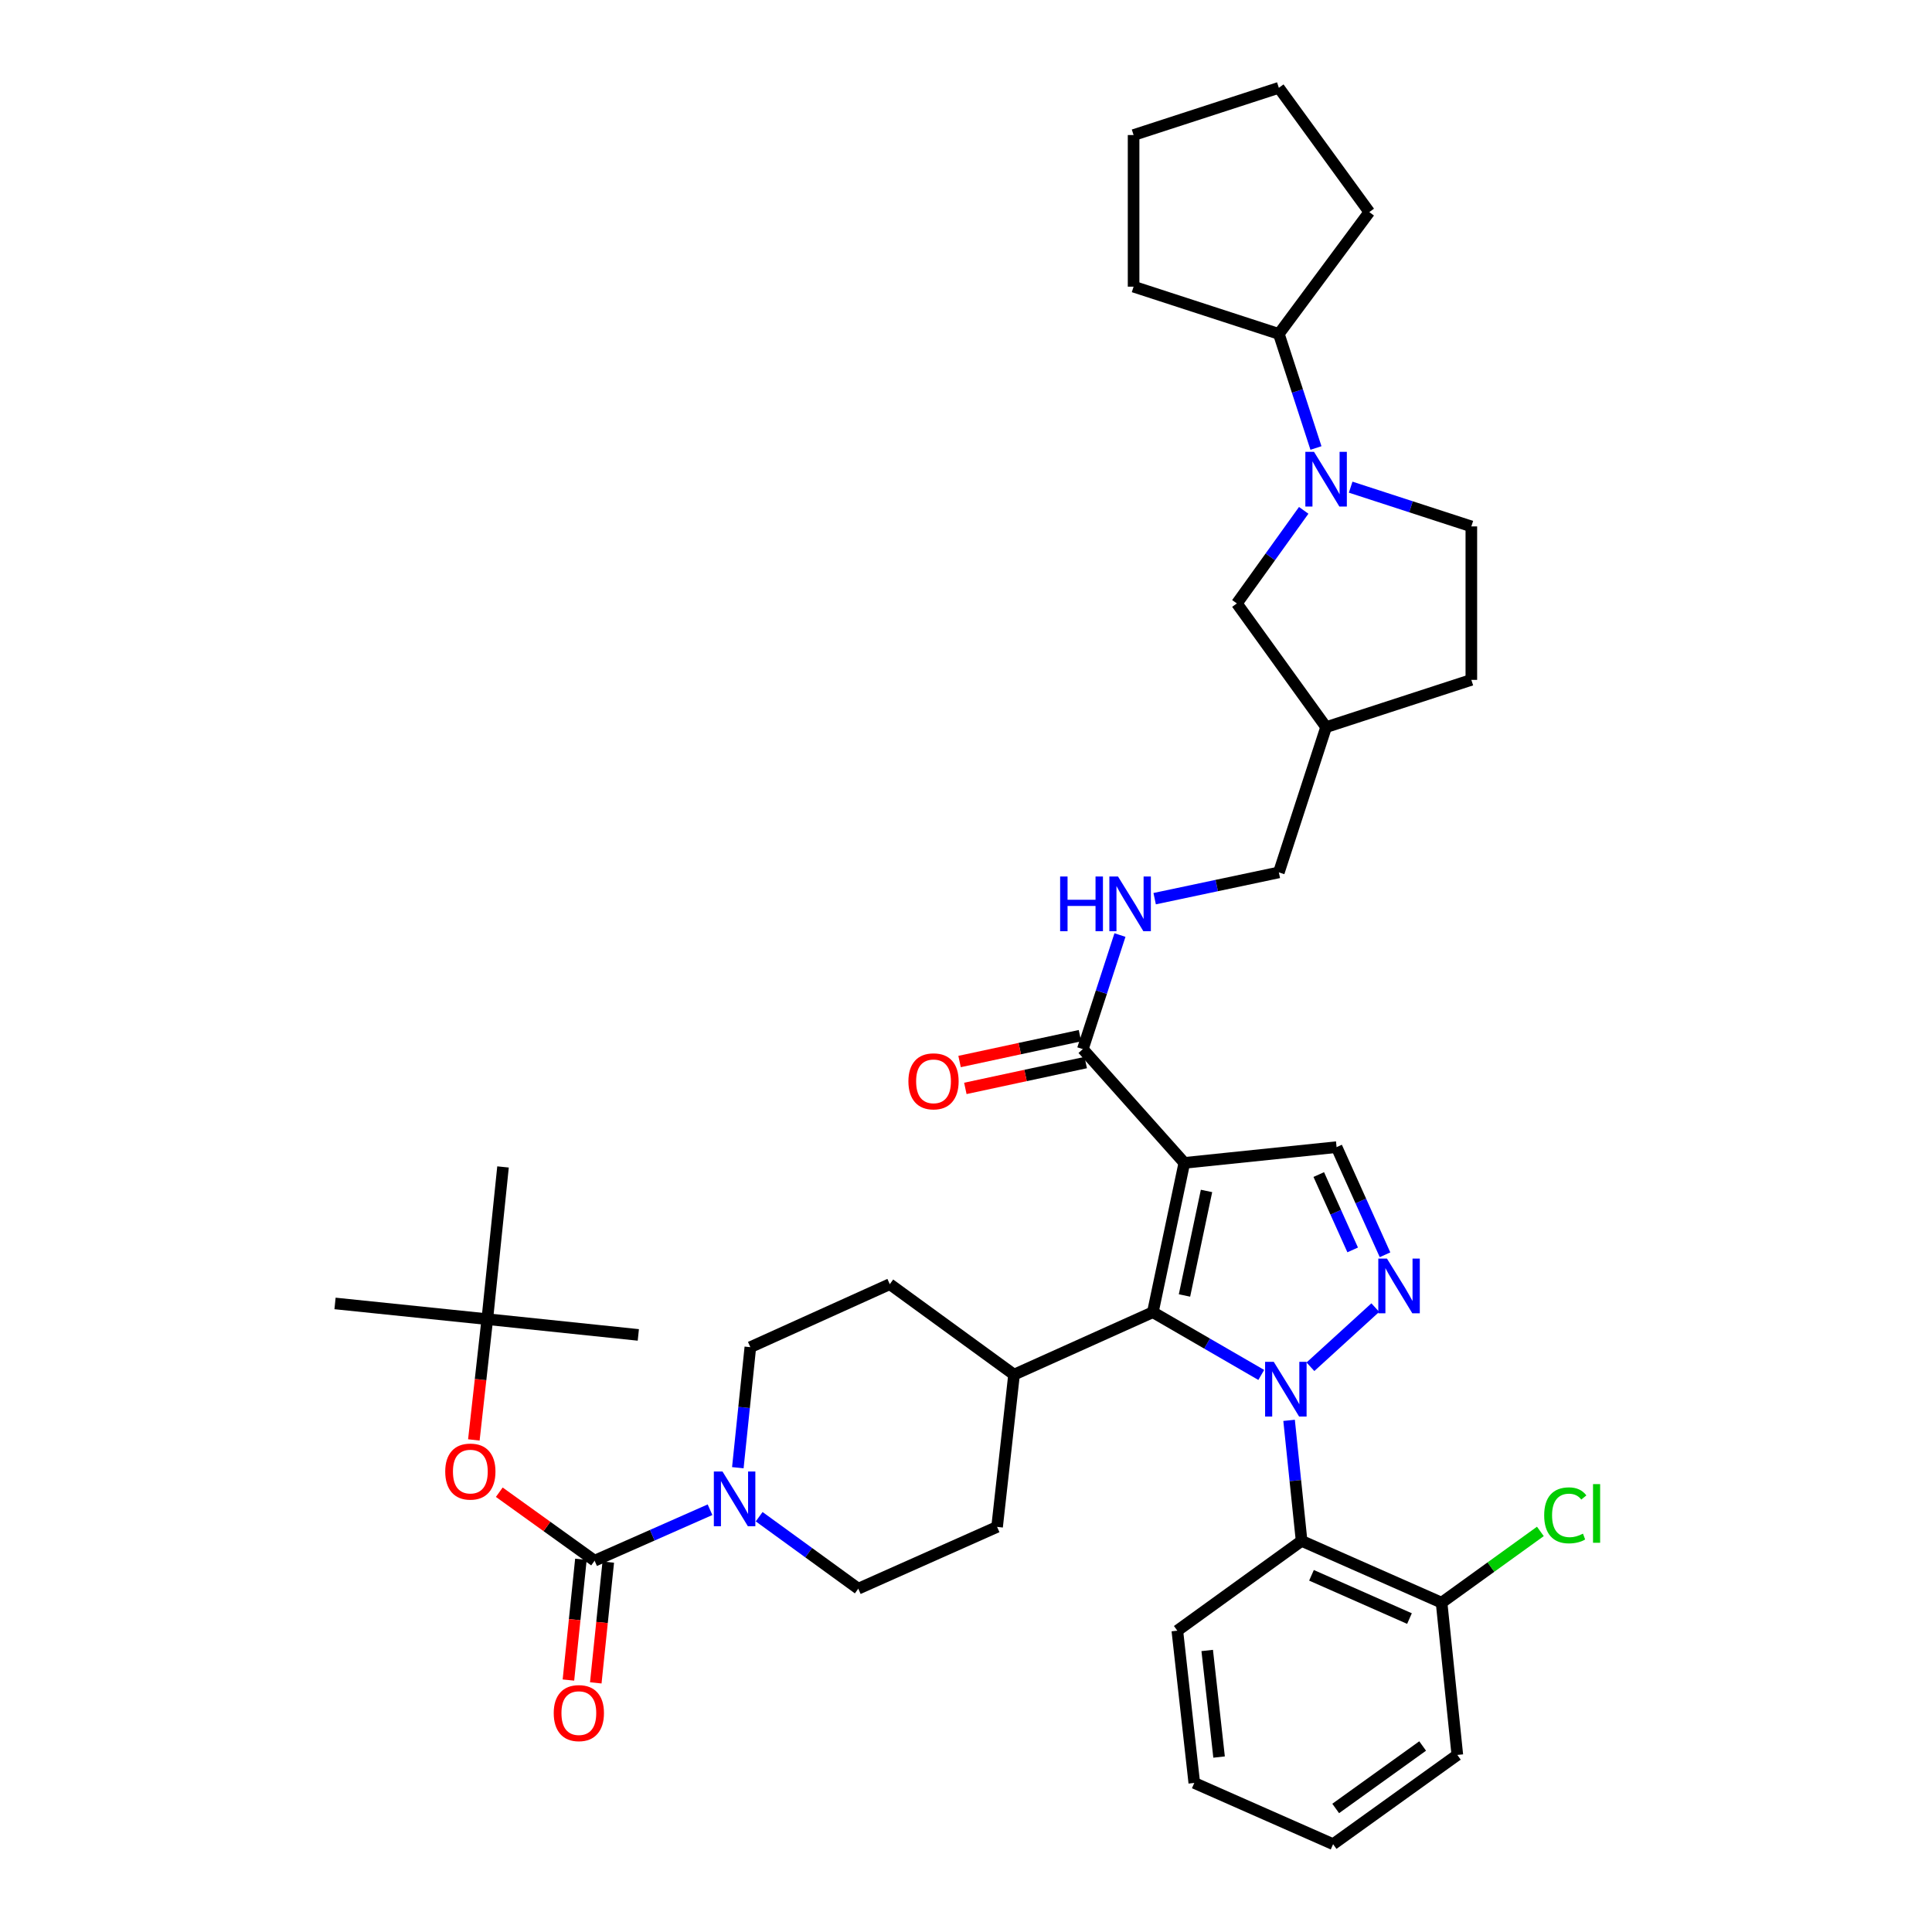 <?xml version='1.0' encoding='iso-8859-1'?>
<svg version='1.1' baseProfile='full'
              xmlns='http://www.w3.org/2000/svg'
                      xmlns:rdkit='http://www.rdkit.org/xml'
                      xmlns:xlink='http://www.w3.org/1999/xlink'
                  xml:space='preserve'
width='1000px' height='1000px' viewBox='0 0 1000 1000'>
<!-- END OF HEADER -->
<rect style='opacity:1.0;fill:#FFFFFF;stroke:none' width='1000' height='1000' x='0' y='0'> </rect>
<path class='bond-1' d='M 652.823,711.669 L 624.769,695.43' style='fill:none;fill-rule:evenodd;stroke:#0000FF;stroke-width:6px;stroke-linecap:butt;stroke-linejoin:miter;stroke-opacity:1' />
<path class='bond-1' d='M 624.769,695.43 L 596.716,679.191' style='fill:none;fill-rule:evenodd;stroke:#000000;stroke-width:6px;stroke-linecap:butt;stroke-linejoin:miter;stroke-opacity:1' />
<path class='bond-2' d='M 678.274,707.434 L 711.853,676.809' style='fill:none;fill-rule:evenodd;stroke:#0000FF;stroke-width:6px;stroke-linecap:butt;stroke-linejoin:miter;stroke-opacity:1' />
<path class='bond-4' d='M 667.226,735.171 L 670.465,766.365' style='fill:none;fill-rule:evenodd;stroke:#0000FF;stroke-width:6px;stroke-linecap:butt;stroke-linejoin:miter;stroke-opacity:1' />
<path class='bond-4' d='M 670.465,766.365 L 673.704,797.558' style='fill:none;fill-rule:evenodd;stroke:#000000;stroke-width:6px;stroke-linecap:butt;stroke-linejoin:miter;stroke-opacity:1' />
<path class='bond-0' d='M 613.006,601.904 L 596.716,679.191' style='fill:none;fill-rule:evenodd;stroke:#000000;stroke-width:6px;stroke-linecap:butt;stroke-linejoin:miter;stroke-opacity:1' />
<path class='bond-0' d='M 624.49,616.432 L 613.087,670.534' style='fill:none;fill-rule:evenodd;stroke:#000000;stroke-width:6px;stroke-linecap:butt;stroke-linejoin:miter;stroke-opacity:1' />
<path class='bond-8' d='M 613.006,601.904 L 560.476,543.025' style='fill:none;fill-rule:evenodd;stroke:#000000;stroke-width:6px;stroke-linecap:butt;stroke-linejoin:miter;stroke-opacity:1' />
<path class='bond-38' d='M 613.006,601.904 L 691.812,593.751' style='fill:none;fill-rule:evenodd;stroke:#000000;stroke-width:6px;stroke-linecap:butt;stroke-linejoin:miter;stroke-opacity:1' />
<path class='bond-11' d='M 596.716,679.191 L 524.869,711.509' style='fill:none;fill-rule:evenodd;stroke:#000000;stroke-width:6px;stroke-linecap:butt;stroke-linejoin:miter;stroke-opacity:1' />
<path class='bond-5' d='M 716.886,649.469 L 704.349,621.61' style='fill:none;fill-rule:evenodd;stroke:#0000FF;stroke-width:6px;stroke-linecap:butt;stroke-linejoin:miter;stroke-opacity:1' />
<path class='bond-5' d='M 704.349,621.61 L 691.812,593.751' style='fill:none;fill-rule:evenodd;stroke:#000000;stroke-width:6px;stroke-linecap:butt;stroke-linejoin:miter;stroke-opacity:1' />
<path class='bond-5' d='M 700.146,646.952 L 691.369,627.451' style='fill:none;fill-rule:evenodd;stroke:#0000FF;stroke-width:6px;stroke-linecap:butt;stroke-linejoin:miter;stroke-opacity:1' />
<path class='bond-5' d='M 691.369,627.451 L 682.593,607.95' style='fill:none;fill-rule:evenodd;stroke:#000000;stroke-width:6px;stroke-linecap:butt;stroke-linejoin:miter;stroke-opacity:1' />
<path class='bond-3' d='M 307.761,807.814 L 337.633,794.622' style='fill:none;fill-rule:evenodd;stroke:#000000;stroke-width:6px;stroke-linecap:butt;stroke-linejoin:miter;stroke-opacity:1' />
<path class='bond-3' d='M 337.633,794.622 L 367.505,781.43' style='fill:none;fill-rule:evenodd;stroke:#0000FF;stroke-width:6px;stroke-linecap:butt;stroke-linejoin:miter;stroke-opacity:1' />
<path class='bond-9' d='M 307.761,807.814 L 283.096,790.091' style='fill:none;fill-rule:evenodd;stroke:#000000;stroke-width:6px;stroke-linecap:butt;stroke-linejoin:miter;stroke-opacity:1' />
<path class='bond-9' d='M 283.096,790.091 L 258.43,772.367' style='fill:none;fill-rule:evenodd;stroke:#FF0000;stroke-width:6px;stroke-linecap:butt;stroke-linejoin:miter;stroke-opacity:1' />
<path class='bond-13' d='M 300.682,807.082 L 297.449,838.335' style='fill:none;fill-rule:evenodd;stroke:#000000;stroke-width:6px;stroke-linecap:butt;stroke-linejoin:miter;stroke-opacity:1' />
<path class='bond-13' d='M 297.449,838.335 L 294.216,869.587' style='fill:none;fill-rule:evenodd;stroke:#FF0000;stroke-width:6px;stroke-linecap:butt;stroke-linejoin:miter;stroke-opacity:1' />
<path class='bond-13' d='M 314.84,808.547 L 311.607,839.799' style='fill:none;fill-rule:evenodd;stroke:#000000;stroke-width:6px;stroke-linecap:butt;stroke-linejoin:miter;stroke-opacity:1' />
<path class='bond-13' d='M 311.607,839.799 L 308.374,871.052' style='fill:none;fill-rule:evenodd;stroke:#FF0000;stroke-width:6px;stroke-linecap:butt;stroke-linejoin:miter;stroke-opacity:1' />
<path class='bond-14' d='M 673.704,797.558 L 746.16,829.544' style='fill:none;fill-rule:evenodd;stroke:#000000;stroke-width:6px;stroke-linecap:butt;stroke-linejoin:miter;stroke-opacity:1' />
<path class='bond-14' d='M 678.824,815.377 L 729.543,837.767' style='fill:none;fill-rule:evenodd;stroke:#000000;stroke-width:6px;stroke-linecap:butt;stroke-linejoin:miter;stroke-opacity:1' />
<path class='bond-27' d='M 673.704,797.558 L 609.384,844.038' style='fill:none;fill-rule:evenodd;stroke:#000000;stroke-width:6px;stroke-linecap:butt;stroke-linejoin:miter;stroke-opacity:1' />
<path class='bond-6' d='M 381.901,759.679 L 385.139,728.489' style='fill:none;fill-rule:evenodd;stroke:#0000FF;stroke-width:6px;stroke-linecap:butt;stroke-linejoin:miter;stroke-opacity:1' />
<path class='bond-6' d='M 385.139,728.489 L 388.378,697.299' style='fill:none;fill-rule:evenodd;stroke:#000000;stroke-width:6px;stroke-linecap:butt;stroke-linejoin:miter;stroke-opacity:1' />
<path class='bond-40' d='M 392.943,785.048 L 418.594,803.674' style='fill:none;fill-rule:evenodd;stroke:#0000FF;stroke-width:6px;stroke-linecap:butt;stroke-linejoin:miter;stroke-opacity:1' />
<path class='bond-40' d='M 418.594,803.674 L 444.244,822.301' style='fill:none;fill-rule:evenodd;stroke:#000000;stroke-width:6px;stroke-linecap:butt;stroke-linejoin:miter;stroke-opacity:1' />
<path class='bond-7' d='M 674.797,264.16 L 657.498,288.25' style='fill:none;fill-rule:evenodd;stroke:#0000FF;stroke-width:6px;stroke-linecap:butt;stroke-linejoin:miter;stroke-opacity:1' />
<path class='bond-7' d='M 657.498,288.25 L 640.2,312.34' style='fill:none;fill-rule:evenodd;stroke:#000000;stroke-width:6px;stroke-linecap:butt;stroke-linejoin:miter;stroke-opacity:1' />
<path class='bond-19' d='M 681.138,231.884 L 671.534,202.36' style='fill:none;fill-rule:evenodd;stroke:#0000FF;stroke-width:6px;stroke-linecap:butt;stroke-linejoin:miter;stroke-opacity:1' />
<path class='bond-19' d='M 671.534,202.36 L 661.929,172.836' style='fill:none;fill-rule:evenodd;stroke:#000000;stroke-width:6px;stroke-linecap:butt;stroke-linejoin:miter;stroke-opacity:1' />
<path class='bond-41' d='M 699.103,252.156 L 730.334,262.313' style='fill:none;fill-rule:evenodd;stroke:#0000FF;stroke-width:6px;stroke-linecap:butt;stroke-linejoin:miter;stroke-opacity:1' />
<path class='bond-41' d='M 730.334,262.313 L 761.564,272.47' style='fill:none;fill-rule:evenodd;stroke:#000000;stroke-width:6px;stroke-linecap:butt;stroke-linejoin:miter;stroke-opacity:1' />
<path class='bond-10' d='M 560.476,543.025 L 570.084,513.501' style='fill:none;fill-rule:evenodd;stroke:#000000;stroke-width:6px;stroke-linecap:butt;stroke-linejoin:miter;stroke-opacity:1' />
<path class='bond-10' d='M 570.084,513.501 L 579.691,483.977' style='fill:none;fill-rule:evenodd;stroke:#0000FF;stroke-width:6px;stroke-linecap:butt;stroke-linejoin:miter;stroke-opacity:1' />
<path class='bond-18' d='M 558.983,536.066 L 527.827,542.754' style='fill:none;fill-rule:evenodd;stroke:#000000;stroke-width:6px;stroke-linecap:butt;stroke-linejoin:miter;stroke-opacity:1' />
<path class='bond-18' d='M 527.827,542.754 L 496.671,549.442' style='fill:none;fill-rule:evenodd;stroke:#FF0000;stroke-width:6px;stroke-linecap:butt;stroke-linejoin:miter;stroke-opacity:1' />
<path class='bond-18' d='M 561.97,549.983 L 530.814,556.67' style='fill:none;fill-rule:evenodd;stroke:#000000;stroke-width:6px;stroke-linecap:butt;stroke-linejoin:miter;stroke-opacity:1' />
<path class='bond-18' d='M 530.814,556.67 L 499.659,563.358' style='fill:none;fill-rule:evenodd;stroke:#FF0000;stroke-width:6px;stroke-linecap:butt;stroke-linejoin:miter;stroke-opacity:1' />
<path class='bond-20' d='M 245.266,745.301 L 248.746,714.049' style='fill:none;fill-rule:evenodd;stroke:#FF0000;stroke-width:6px;stroke-linecap:butt;stroke-linejoin:miter;stroke-opacity:1' />
<path class='bond-20' d='M 248.746,714.049 L 252.227,682.797' style='fill:none;fill-rule:evenodd;stroke:#000000;stroke-width:6px;stroke-linecap:butt;stroke-linejoin:miter;stroke-opacity:1' />
<path class='bond-24' d='M 597.649,465.152 L 629.789,458.351' style='fill:none;fill-rule:evenodd;stroke:#0000FF;stroke-width:6px;stroke-linecap:butt;stroke-linejoin:miter;stroke-opacity:1' />
<path class='bond-24' d='M 629.789,458.351 L 661.929,451.551' style='fill:none;fill-rule:evenodd;stroke:#000000;stroke-width:6px;stroke-linecap:butt;stroke-linejoin:miter;stroke-opacity:1' />
<path class='bond-22' d='M 524.869,711.509 L 516.092,790.315' style='fill:none;fill-rule:evenodd;stroke:#000000;stroke-width:6px;stroke-linecap:butt;stroke-linejoin:miter;stroke-opacity:1' />
<path class='bond-23' d='M 524.869,711.509 L 460.55,664.689' style='fill:none;fill-rule:evenodd;stroke:#000000;stroke-width:6px;stroke-linecap:butt;stroke-linejoin:miter;stroke-opacity:1' />
<path class='bond-12' d='M 640.2,312.34 L 686.387,376.367' style='fill:none;fill-rule:evenodd;stroke:#000000;stroke-width:6px;stroke-linecap:butt;stroke-linejoin:miter;stroke-opacity:1' />
<path class='bond-26' d='M 746.16,829.544 L 771.726,811.101' style='fill:none;fill-rule:evenodd;stroke:#000000;stroke-width:6px;stroke-linecap:butt;stroke-linejoin:miter;stroke-opacity:1' />
<path class='bond-26' d='M 771.726,811.101 L 797.293,792.658' style='fill:none;fill-rule:evenodd;stroke:#00CC00;stroke-width:6px;stroke-linecap:butt;stroke-linejoin:miter;stroke-opacity:1' />
<path class='bond-28' d='M 746.16,829.544 L 754.312,908.358' style='fill:none;fill-rule:evenodd;stroke:#000000;stroke-width:6px;stroke-linecap:butt;stroke-linejoin:miter;stroke-opacity:1' />
<path class='bond-15' d='M 444.244,822.301 L 516.092,790.315' style='fill:none;fill-rule:evenodd;stroke:#000000;stroke-width:6px;stroke-linecap:butt;stroke-linejoin:miter;stroke-opacity:1' />
<path class='bond-16' d='M 388.378,697.299 L 460.55,664.689' style='fill:none;fill-rule:evenodd;stroke:#000000;stroke-width:6px;stroke-linecap:butt;stroke-linejoin:miter;stroke-opacity:1' />
<path class='bond-17' d='M 761.564,272.47 L 761.564,351.901' style='fill:none;fill-rule:evenodd;stroke:#000000;stroke-width:6px;stroke-linecap:butt;stroke-linejoin:miter;stroke-opacity:1' />
<path class='bond-32' d='M 661.929,172.836 L 708.75,109.774' style='fill:none;fill-rule:evenodd;stroke:#000000;stroke-width:6px;stroke-linecap:butt;stroke-linejoin:miter;stroke-opacity:1' />
<path class='bond-33' d='M 661.929,172.836 L 586.745,148.378' style='fill:none;fill-rule:evenodd;stroke:#000000;stroke-width:6px;stroke-linecap:butt;stroke-linejoin:miter;stroke-opacity:1' />
<path class='bond-29' d='M 252.227,682.797 L 330.393,690.95' style='fill:none;fill-rule:evenodd;stroke:#000000;stroke-width:6px;stroke-linecap:butt;stroke-linejoin:miter;stroke-opacity:1' />
<path class='bond-30' d='M 252.227,682.797 L 260.364,604.007' style='fill:none;fill-rule:evenodd;stroke:#000000;stroke-width:6px;stroke-linecap:butt;stroke-linejoin:miter;stroke-opacity:1' />
<path class='bond-31' d='M 252.227,682.797 L 173.413,674.66' style='fill:none;fill-rule:evenodd;stroke:#000000;stroke-width:6px;stroke-linecap:butt;stroke-linejoin:miter;stroke-opacity:1' />
<path class='bond-21' d='M 686.387,376.367 L 661.929,451.551' style='fill:none;fill-rule:evenodd;stroke:#000000;stroke-width:6px;stroke-linecap:butt;stroke-linejoin:miter;stroke-opacity:1' />
<path class='bond-25' d='M 686.387,376.367 L 761.564,351.901' style='fill:none;fill-rule:evenodd;stroke:#000000;stroke-width:6px;stroke-linecap:butt;stroke-linejoin:miter;stroke-opacity:1' />
<path class='bond-34' d='M 609.384,844.038 L 618.161,922.844' style='fill:none;fill-rule:evenodd;stroke:#000000;stroke-width:6px;stroke-linecap:butt;stroke-linejoin:miter;stroke-opacity:1' />
<path class='bond-34' d='M 624.847,854.284 L 630.991,909.448' style='fill:none;fill-rule:evenodd;stroke:#000000;stroke-width:6px;stroke-linecap:butt;stroke-linejoin:miter;stroke-opacity:1' />
<path class='bond-39' d='M 754.312,908.358 L 690.009,954.545' style='fill:none;fill-rule:evenodd;stroke:#000000;stroke-width:6px;stroke-linecap:butt;stroke-linejoin:miter;stroke-opacity:1' />
<path class='bond-39' d='M 736.363,903.726 L 691.351,936.057' style='fill:none;fill-rule:evenodd;stroke:#000000;stroke-width:6px;stroke-linecap:butt;stroke-linejoin:miter;stroke-opacity:1' />
<path class='bond-36' d='M 708.75,109.774 L 661.929,45.455' style='fill:none;fill-rule:evenodd;stroke:#000000;stroke-width:6px;stroke-linecap:butt;stroke-linejoin:miter;stroke-opacity:1' />
<path class='bond-37' d='M 586.745,148.378 L 586.745,69.897' style='fill:none;fill-rule:evenodd;stroke:#000000;stroke-width:6px;stroke-linecap:butt;stroke-linejoin:miter;stroke-opacity:1' />
<path class='bond-35' d='M 618.161,922.844 L 690.009,954.545' style='fill:none;fill-rule:evenodd;stroke:#000000;stroke-width:6px;stroke-linecap:butt;stroke-linejoin:miter;stroke-opacity:1' />
<path class='bond-42' d='M 661.929,45.455 L 586.745,69.897' style='fill:none;fill-rule:evenodd;stroke:#000000;stroke-width:6px;stroke-linecap:butt;stroke-linejoin:miter;stroke-opacity:1' />
<path  class='atom-0' d='M 659.291 704.877
L 668.571 719.877
Q 669.491 721.357, 670.971 724.037
Q 672.451 726.717, 672.531 726.877
L 672.531 704.877
L 676.291 704.877
L 676.291 733.197
L 672.411 733.197
L 662.451 716.797
Q 661.291 714.877, 660.051 712.677
Q 658.851 710.477, 658.491 709.797
L 658.491 733.197
L 654.811 733.197
L 654.811 704.877
L 659.291 704.877
' fill='#0000FF'/>
<path  class='atom-3' d='M 717.885 651.438
L 727.165 666.438
Q 728.085 667.918, 729.565 670.598
Q 731.045 673.278, 731.125 673.438
L 731.125 651.438
L 734.885 651.438
L 734.885 679.758
L 731.005 679.758
L 721.045 663.358
Q 719.885 661.438, 718.645 659.238
Q 717.445 657.038, 717.085 656.358
L 717.085 679.758
L 713.405 679.758
L 713.405 651.438
L 717.885 651.438
' fill='#0000FF'/>
<path  class='atom-7' d='M 373.966 761.653
L 383.246 776.653
Q 384.166 778.133, 385.646 780.813
Q 387.126 783.493, 387.206 783.653
L 387.206 761.653
L 390.966 761.653
L 390.966 789.973
L 387.086 789.973
L 377.126 773.573
Q 375.966 771.653, 374.726 769.453
Q 373.526 767.253, 373.166 766.573
L 373.166 789.973
L 369.486 789.973
L 369.486 761.653
L 373.966 761.653
' fill='#0000FF'/>
<path  class='atom-8' d='M 680.127 233.86
L 689.407 248.86
Q 690.327 250.34, 691.807 253.02
Q 693.287 255.7, 693.367 255.86
L 693.367 233.86
L 697.127 233.86
L 697.127 262.18
L 693.247 262.18
L 683.287 245.78
Q 682.127 243.86, 680.887 241.66
Q 679.687 239.46, 679.327 238.78
L 679.327 262.18
L 675.647 262.18
L 675.647 233.86
L 680.127 233.86
' fill='#0000FF'/>
<path  class='atom-10' d='M 230.45 761.683
Q 230.45 754.883, 233.81 751.083
Q 237.17 747.283, 243.45 747.283
Q 249.73 747.283, 253.09 751.083
Q 256.45 754.883, 256.45 761.683
Q 256.45 768.563, 253.05 772.483
Q 249.65 776.363, 243.45 776.363
Q 237.21 776.363, 233.81 772.483
Q 230.45 768.603, 230.45 761.683
M 243.45 773.163
Q 247.77 773.163, 250.09 770.283
Q 252.45 767.363, 252.45 761.683
Q 252.45 756.123, 250.09 753.323
Q 247.77 750.483, 243.45 750.483
Q 239.13 750.483, 236.77 753.283
Q 234.45 756.083, 234.45 761.683
Q 234.45 767.403, 236.77 770.283
Q 239.13 773.163, 243.45 773.163
' fill='#FF0000'/>
<path  class='atom-11' d='M 548.722 453.68
L 552.562 453.68
L 552.562 465.72
L 567.042 465.72
L 567.042 453.68
L 570.882 453.68
L 570.882 482
L 567.042 482
L 567.042 468.92
L 552.562 468.92
L 552.562 482
L 548.722 482
L 548.722 453.68
' fill='#0000FF'/>
<path  class='atom-11' d='M 578.682 453.68
L 587.962 468.68
Q 588.882 470.16, 590.362 472.84
Q 591.842 475.52, 591.922 475.68
L 591.922 453.68
L 595.682 453.68
L 595.682 482
L 591.802 482
L 581.842 465.6
Q 580.682 463.68, 579.442 461.48
Q 578.242 459.28, 577.882 458.6
L 577.882 482
L 574.202 482
L 574.202 453.68
L 578.682 453.68
' fill='#0000FF'/>
<path  class='atom-14' d='M 286.609 886.7
Q 286.609 879.9, 289.969 876.1
Q 293.329 872.3, 299.609 872.3
Q 305.889 872.3, 309.249 876.1
Q 312.609 879.9, 312.609 886.7
Q 312.609 893.58, 309.209 897.5
Q 305.809 901.38, 299.609 901.38
Q 293.369 901.38, 289.969 897.5
Q 286.609 893.62, 286.609 886.7
M 299.609 898.18
Q 303.929 898.18, 306.249 895.3
Q 308.609 892.38, 308.609 886.7
Q 308.609 881.14, 306.249 878.34
Q 303.929 875.5, 299.609 875.5
Q 295.289 875.5, 292.929 878.3
Q 290.609 881.1, 290.609 886.7
Q 290.609 892.42, 292.929 895.3
Q 295.289 898.18, 299.609 898.18
' fill='#FF0000'/>
<path  class='atom-19' d='M 470.189 559.694
Q 470.189 552.894, 473.549 549.094
Q 476.909 545.294, 483.189 545.294
Q 489.469 545.294, 492.829 549.094
Q 496.189 552.894, 496.189 559.694
Q 496.189 566.574, 492.789 570.494
Q 489.389 574.374, 483.189 574.374
Q 476.949 574.374, 473.549 570.494
Q 470.189 566.614, 470.189 559.694
M 483.189 571.174
Q 487.509 571.174, 489.829 568.294
Q 492.189 565.374, 492.189 559.694
Q 492.189 554.134, 489.829 551.334
Q 487.509 548.494, 483.189 548.494
Q 478.869 548.494, 476.509 551.294
Q 474.189 554.094, 474.189 559.694
Q 474.189 565.414, 476.509 568.294
Q 478.869 571.174, 483.189 571.174
' fill='#FF0000'/>
<path  class='atom-27' d='M 799.267 784.337
Q 799.267 777.297, 802.547 773.617
Q 805.867 769.897, 812.147 769.897
Q 817.987 769.897, 821.107 774.017
L 818.467 776.177
Q 816.187 773.177, 812.147 773.177
Q 807.867 773.177, 805.587 776.057
Q 803.347 778.897, 803.347 784.337
Q 803.347 789.937, 805.667 792.817
Q 808.027 795.697, 812.587 795.697
Q 815.707 795.697, 819.347 793.817
L 820.467 796.817
Q 818.987 797.777, 816.747 798.337
Q 814.507 798.897, 812.027 798.897
Q 805.867 798.897, 802.547 795.137
Q 799.267 791.377, 799.267 784.337
' fill='#00CC00'/>
<path  class='atom-27' d='M 824.547 768.177
L 828.227 768.177
L 828.227 798.537
L 824.547 798.537
L 824.547 768.177
' fill='#00CC00'/>
</svg>
